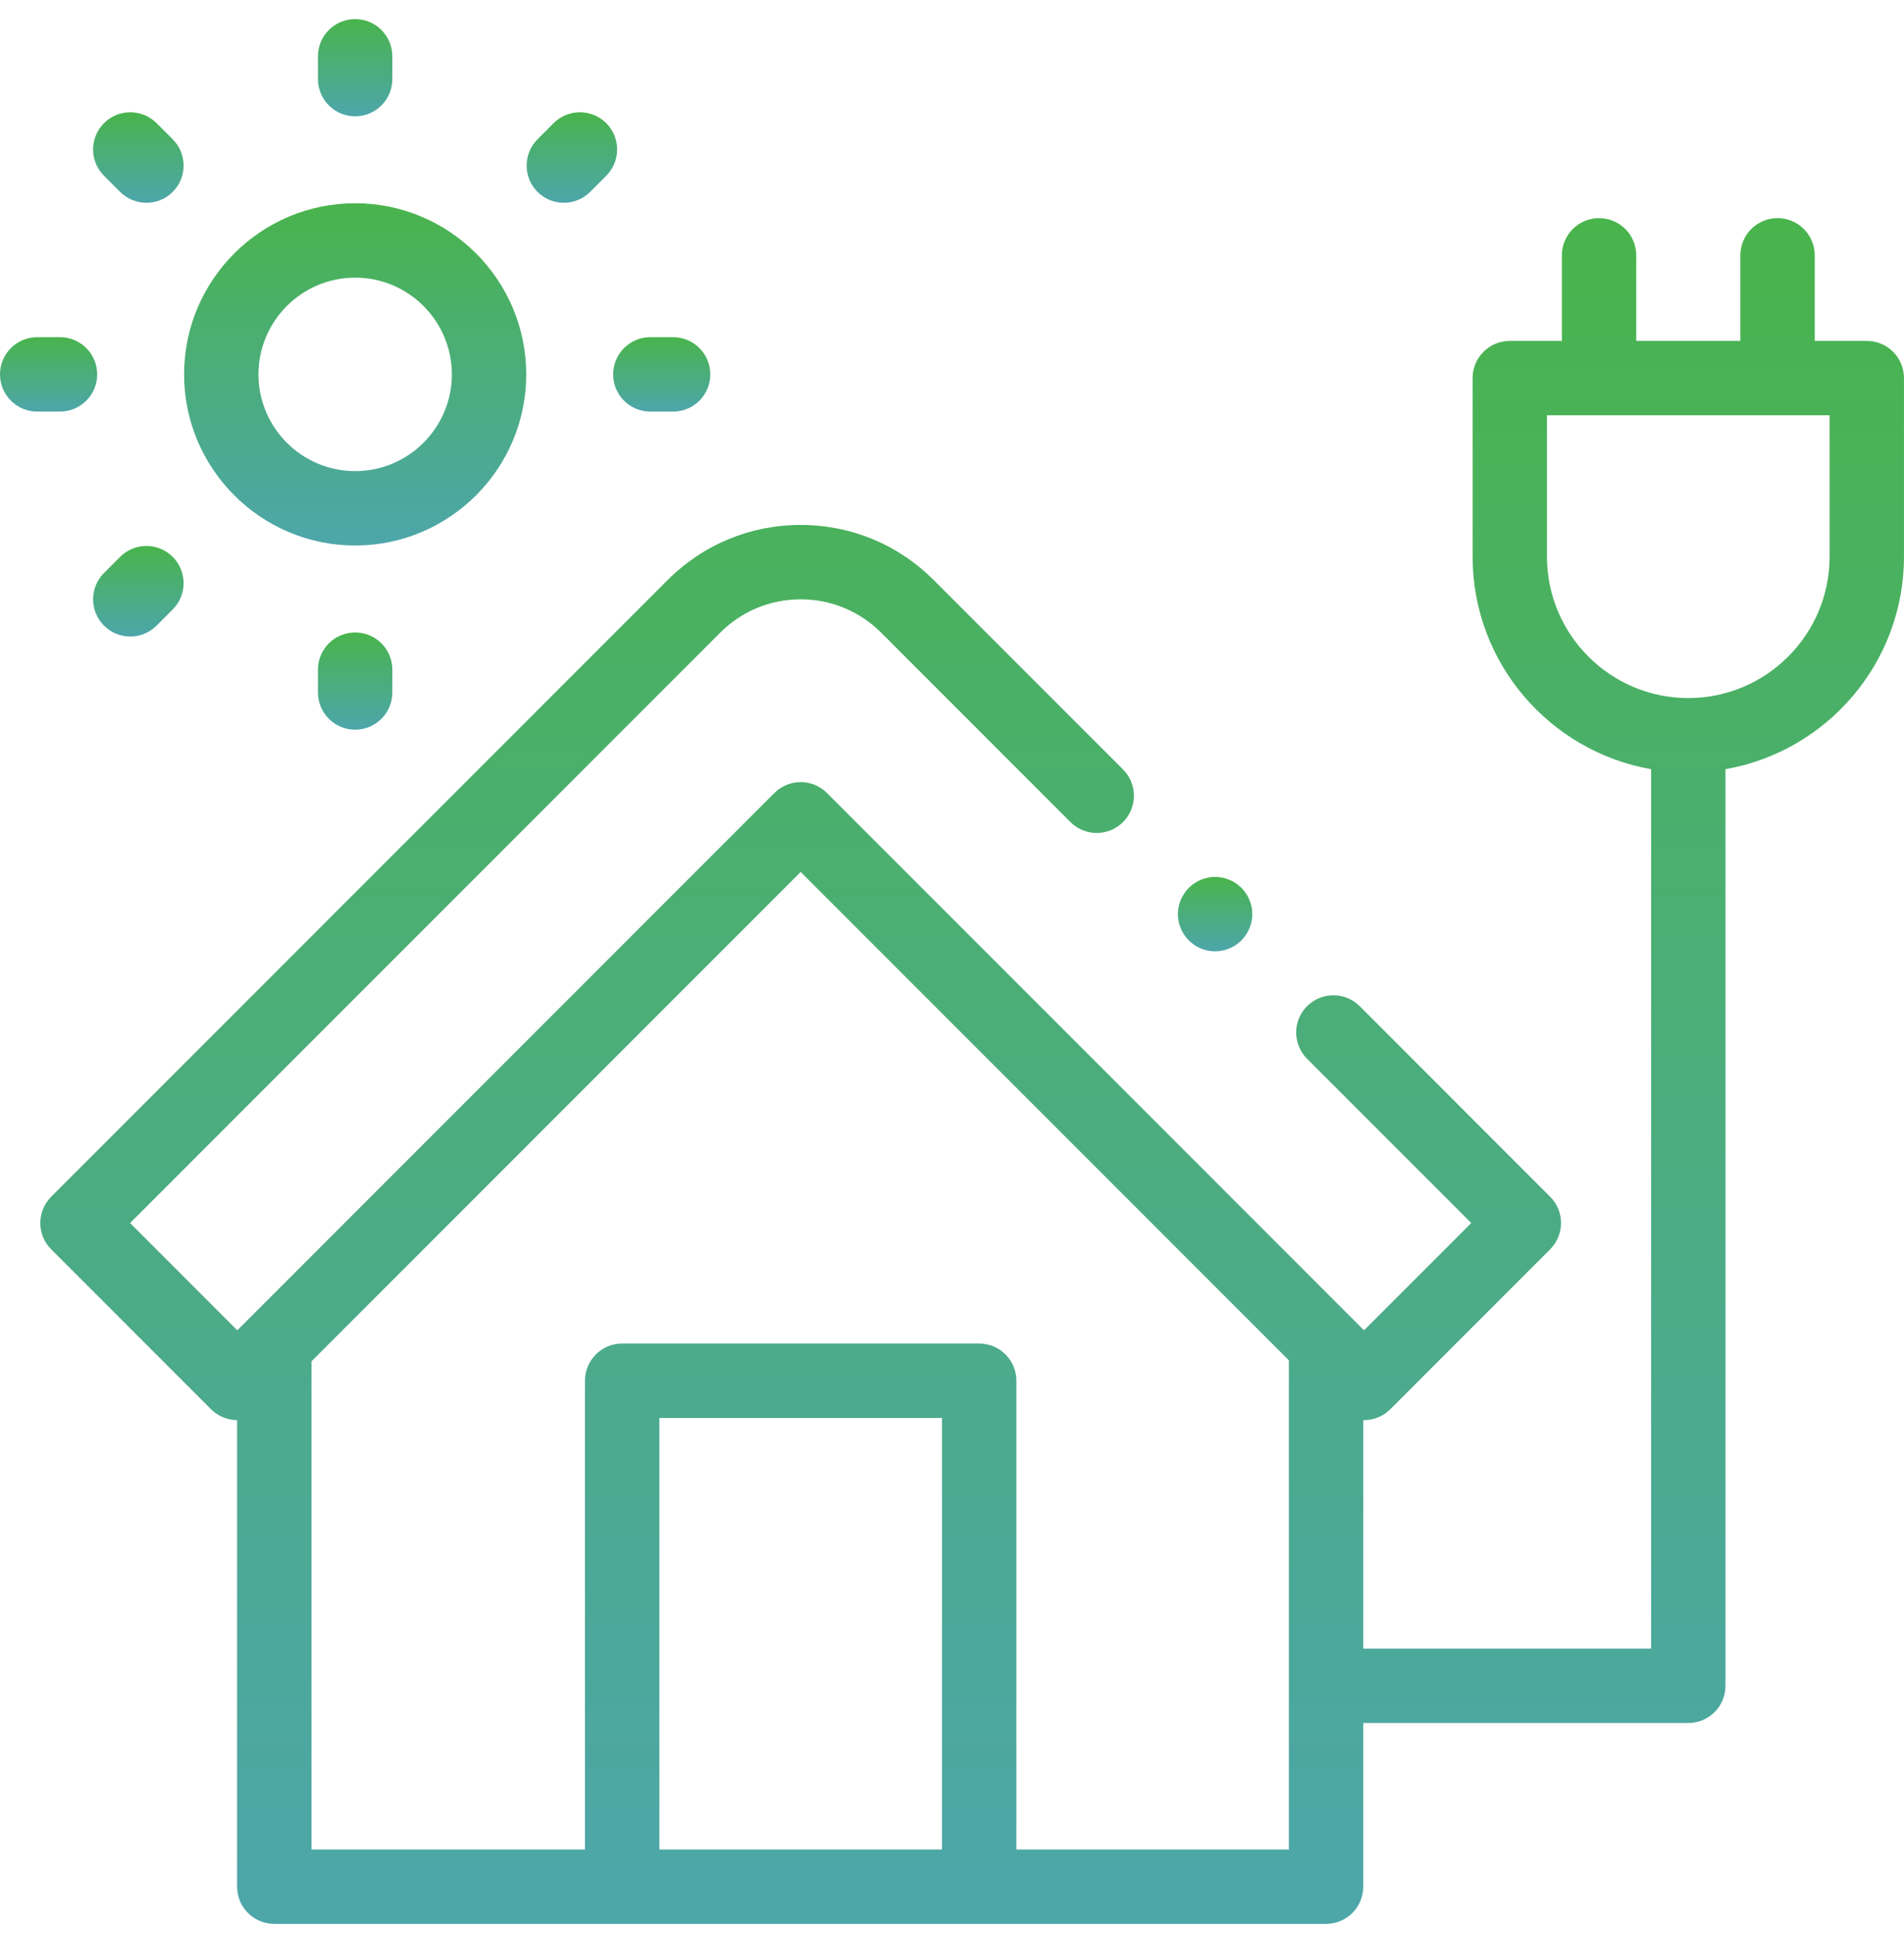 <?xml version="1.0" encoding="UTF-8"?> <svg xmlns="http://www.w3.org/2000/svg" width="68" height="69" viewBox="0 0 68 69" fill="none"><path d="M66.671 12.17H64.812V9.115C64.812 8.382 64.217 7.787 63.484 7.787C62.75 7.787 62.156 8.382 62.156 9.115V12.17H58.437V9.115C58.437 8.382 57.842 7.787 57.109 7.787C56.375 7.787 55.781 8.382 55.781 9.115V12.17H53.921C53.188 12.17 52.593 12.764 52.593 13.498V19.873C52.593 23.667 55.352 26.828 58.968 27.459V58.853H48.687V50.696C48.697 50.696 48.706 50.697 48.715 50.697C49.055 50.697 49.395 50.568 49.654 50.308L55.362 44.6C55.881 44.082 55.881 43.241 55.362 42.722L48.559 35.919C48.041 35.401 47.2 35.401 46.681 35.919C46.162 36.438 46.162 37.279 46.681 37.797L52.545 43.661L48.715 47.491L29.535 28.31C29.016 27.791 28.175 27.791 27.656 28.31L8.475 47.491L4.646 43.661L25.72 22.587C26.488 21.819 27.509 21.396 28.595 21.396C29.681 21.396 30.703 21.819 31.471 22.587L38.23 29.347C38.749 29.866 39.59 29.866 40.109 29.347C40.627 28.828 40.627 27.988 40.109 27.469L33.349 20.709C32.079 19.439 30.391 18.74 28.595 18.74C26.8 18.74 25.111 19.439 23.842 20.709L1.828 42.722C1.31 43.241 1.31 44.082 1.828 44.6L7.536 50.308C7.794 50.566 8.131 50.695 8.468 50.697V67.353C8.468 68.087 9.063 68.681 9.796 68.681H47.359C48.093 68.681 48.687 68.087 48.687 67.353V61.51H60.296C61.03 61.51 61.624 60.915 61.624 60.181V27.459C65.241 26.828 67.999 23.667 67.999 19.873V13.498C67.999 12.764 67.405 12.17 66.671 12.17ZM23.549 66.025V50.619H33.642V66.025H23.549ZM46.031 66.025H36.299V49.291C36.299 48.557 35.704 47.963 34.971 47.963H22.221C21.487 47.963 20.892 48.557 20.892 49.291V66.025H11.124V48.627C11.124 48.618 11.123 48.609 11.123 48.6L28.596 31.128L46.034 48.566C46.033 48.587 46.031 48.606 46.031 48.627V66.025ZM65.343 19.873C65.343 22.656 63.079 24.92 60.296 24.92C57.513 24.92 55.249 22.656 55.249 19.873V14.826H65.343V19.873Z" fill="url(#paint0_linear)"></path><path d="M12.685 19.474C16.053 19.474 18.794 16.734 18.794 13.365C18.794 9.996 16.053 7.256 12.685 7.256C9.316 7.256 6.575 9.996 6.575 13.365C6.575 16.734 9.316 19.474 12.685 19.474ZM12.685 9.912C14.589 9.912 16.138 11.461 16.138 13.365C16.138 15.269 14.589 16.818 12.685 16.818C10.78 16.818 9.231 15.269 9.231 13.365C9.231 11.461 10.78 9.912 12.685 9.912Z" fill="url(#paint1_linear)"></path><path d="M12.684 4.152C13.417 4.152 14.012 3.557 14.012 2.824V2.01C14.012 1.276 13.417 0.682 12.684 0.682C11.95 0.682 11.355 1.276 11.355 2.01V2.824C11.355 3.557 11.95 4.152 12.684 4.152Z" fill="url(#paint2_linear)"></path><path d="M11.355 23.906V24.721C11.355 25.454 11.95 26.049 12.684 26.049C13.417 26.049 14.012 25.454 14.012 24.721V23.906C14.012 23.173 13.417 22.578 12.684 22.578C11.95 22.578 11.355 23.173 11.355 23.906Z" fill="url(#paint3_linear)"></path><path d="M23.226 14.693H24.04C24.773 14.693 25.368 14.099 25.368 13.365C25.368 12.632 24.773 12.037 24.04 12.037H23.226C22.492 12.037 21.898 12.632 21.898 13.365C21.898 14.099 22.492 14.693 23.226 14.693Z" fill="url(#paint4_linear)"></path><path d="M3.471 13.365C3.471 12.632 2.876 12.037 2.142 12.037H1.328C0.595 12.037 0 12.632 0 13.365C0 14.099 0.595 14.693 1.328 14.693H2.142C2.876 14.693 3.471 14.099 3.471 13.365Z" fill="url(#paint5_linear)"></path><path d="M4.29 19.88L3.714 20.455C3.196 20.974 3.195 21.815 3.714 22.334C3.973 22.593 4.313 22.723 4.653 22.723C4.993 22.723 5.333 22.593 5.592 22.334L6.168 21.758C6.687 21.239 6.687 20.399 6.168 19.88C5.65 19.361 4.809 19.361 4.29 19.88Z" fill="url(#paint6_linear)"></path><path d="M20.137 7.239C20.477 7.239 20.817 7.11 21.076 6.851L21.652 6.275C22.17 5.756 22.17 4.915 21.652 4.397C21.133 3.878 20.292 3.878 19.773 4.396L19.198 4.972C18.679 5.491 18.679 6.332 19.197 6.85C19.457 7.11 19.797 7.239 20.137 7.239Z" fill="url(#paint7_linear)"></path><path d="M4.29 6.851C4.55 7.11 4.89 7.239 5.229 7.239C5.569 7.239 5.909 7.11 6.168 6.85C6.687 6.332 6.687 5.491 6.168 4.972L5.592 4.396C5.073 3.878 4.233 3.878 3.714 4.396C3.195 4.915 3.196 5.756 3.714 6.275L4.29 6.851Z" fill="url(#paint8_linear)"></path><path d="M43.397 33.962C43.746 33.962 44.088 33.821 44.335 33.572C44.582 33.325 44.725 32.984 44.725 32.633C44.725 32.284 44.583 31.942 44.335 31.695C44.088 31.448 43.746 31.305 43.397 31.305C43.047 31.305 42.705 31.448 42.458 31.695C42.211 31.942 42.068 32.284 42.068 32.633C42.068 32.984 42.21 33.325 42.458 33.572C42.705 33.821 43.047 33.962 43.397 33.962Z" fill="url(#paint9_linear)"></path><defs><linearGradient id="paint0_linear" x1="34.719" y1="7.787" x2="34.719" y2="68.681" gradientUnits="userSpaceOnUse"><stop stop-color="#49B44C"></stop><stop offset="1" stop-color="#4DA6AA"></stop></linearGradient><linearGradient id="paint1_linear" x1="12.685" y1="7.256" x2="12.685" y2="19.474" gradientUnits="userSpaceOnUse"><stop stop-color="#49B44C"></stop><stop offset="1" stop-color="#4DA6AA"></stop></linearGradient><linearGradient id="paint2_linear" x1="12.684" y1="0.682" x2="12.684" y2="4.152" gradientUnits="userSpaceOnUse"><stop stop-color="#49B44C"></stop><stop offset="1" stop-color="#4DA6AA"></stop></linearGradient><linearGradient id="paint3_linear" x1="12.684" y1="22.578" x2="12.684" y2="26.049" gradientUnits="userSpaceOnUse"><stop stop-color="#49B44C"></stop><stop offset="1" stop-color="#4DA6AA"></stop></linearGradient><linearGradient id="paint4_linear" x1="23.633" y1="12.037" x2="23.633" y2="14.693" gradientUnits="userSpaceOnUse"><stop stop-color="#49B44C"></stop><stop offset="1" stop-color="#4DA6AA"></stop></linearGradient><linearGradient id="paint5_linear" x1="1.735" y1="12.037" x2="1.735" y2="14.693" gradientUnits="userSpaceOnUse"><stop stop-color="#49B44C"></stop><stop offset="1" stop-color="#4DA6AA"></stop></linearGradient><linearGradient id="paint6_linear" x1="4.941" y1="19.491" x2="4.941" y2="22.723" gradientUnits="userSpaceOnUse"><stop stop-color="#49B44C"></stop><stop offset="1" stop-color="#4DA6AA"></stop></linearGradient><linearGradient id="paint7_linear" x1="20.425" y1="4.008" x2="20.425" y2="7.239" gradientUnits="userSpaceOnUse"><stop stop-color="#49B44C"></stop><stop offset="1" stop-color="#4DA6AA"></stop></linearGradient><linearGradient id="paint8_linear" x1="4.941" y1="4.007" x2="4.941" y2="7.239" gradientUnits="userSpaceOnUse"><stop stop-color="#49B44C"></stop><stop offset="1" stop-color="#4DA6AA"></stop></linearGradient><linearGradient id="paint9_linear" x1="43.397" y1="31.305" x2="43.397" y2="33.962" gradientUnits="userSpaceOnUse"><stop stop-color="#49B44C"></stop><stop offset="1" stop-color="#4DA6AA"></stop></linearGradient></defs></svg> 